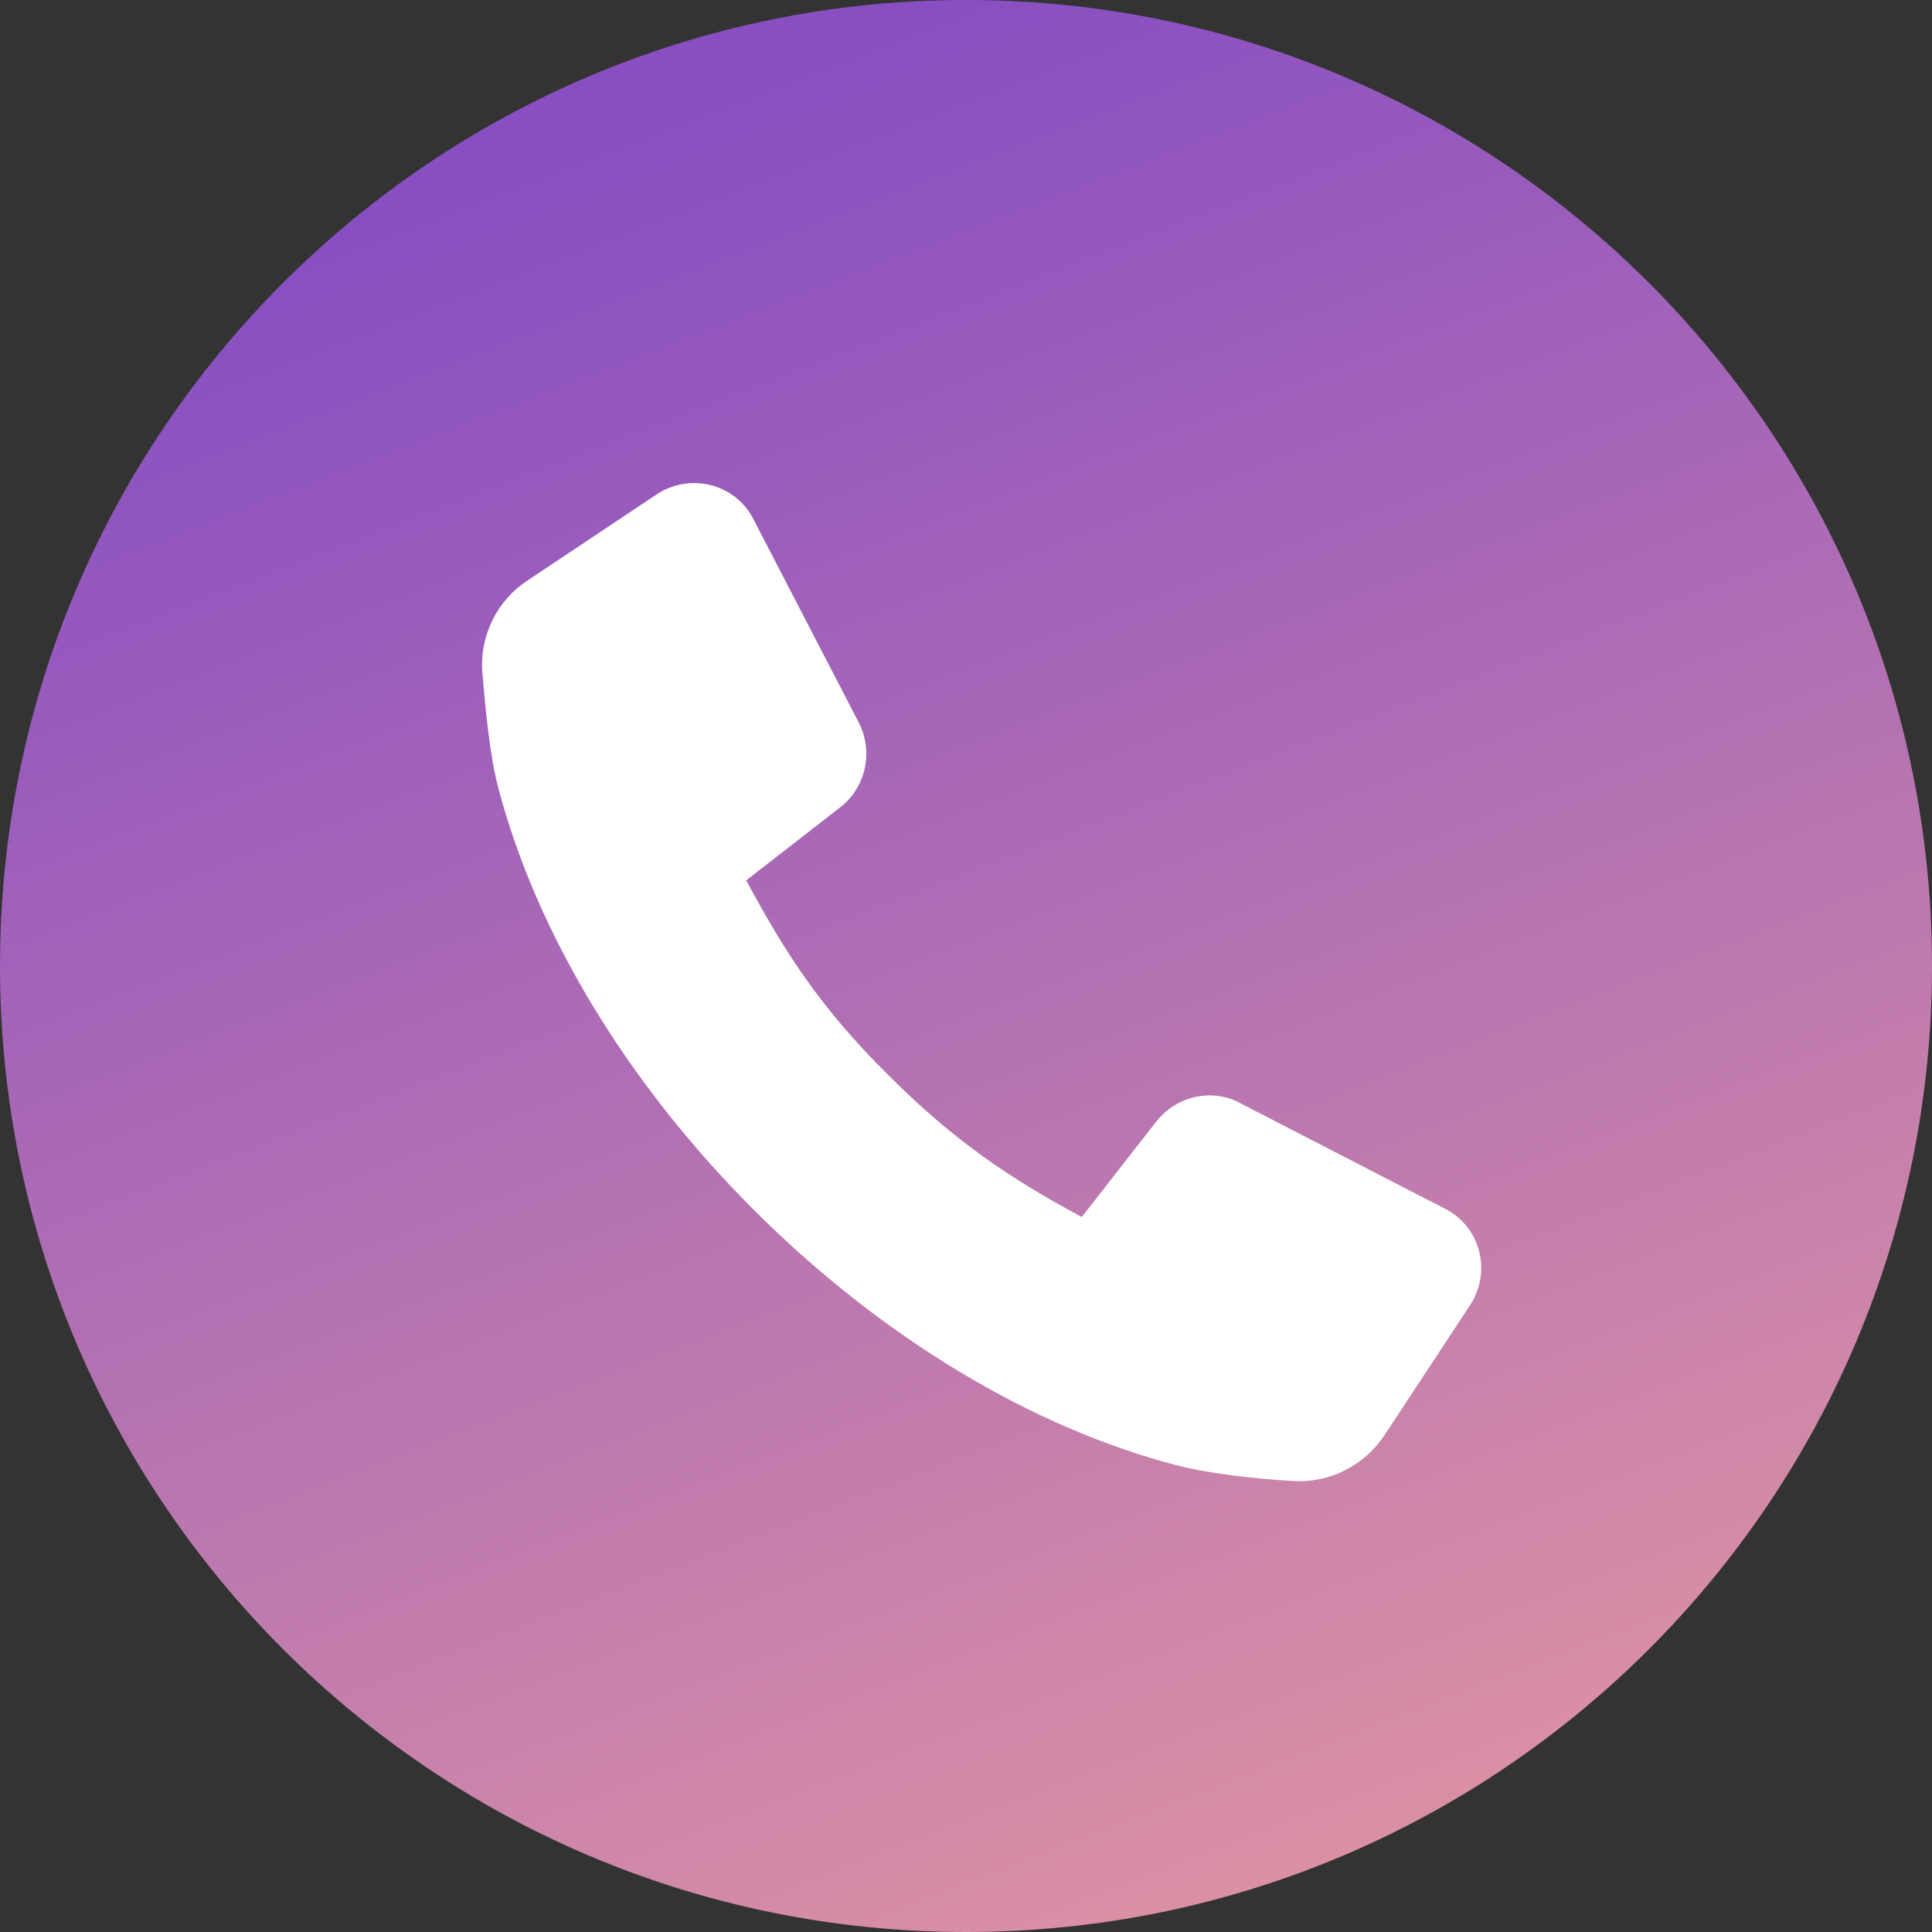 <?xml version="1.0" encoding="UTF-8"?> <svg xmlns="http://www.w3.org/2000/svg" width="46" height="46" viewBox="0 0 46 46" fill="none"><rect x="0" y="0" width="46" height="46" fill="#333333" stroke="none"/><g clip-path="url(#clip0_5492_2)"><path d="M46 23C46 10.297 35.703 0 23 0C10.297 0 0 10.297 0 23C0 35.703 10.297 46 23 46C35.703 46 46 35.703 46 23Z" fill="url(#paint0_linear_5492_2)"></path><path d="M32.971 34.161C32.495 34.887 31.668 35.313 30.792 35.263C29.915 35.213 28.788 35.088 28.012 34.887C24.555 33.986 20.973 31.832 17.943 28.801C14.912 25.77 12.758 22.189 11.857 18.732C11.656 17.956 11.556 16.854 11.481 15.977C11.431 15.126 11.831 14.299 12.558 13.823L15.639 11.769C16.44 11.243 17.517 11.519 17.943 12.37L20.447 17.204C20.798 17.881 20.623 18.732 20.022 19.208L17.767 20.961C18.669 22.64 19.521 23.992 21.174 25.62C22.702 27.148 24.029 28.05 25.757 28.976L27.536 26.697C28.012 26.096 28.863 25.896 29.539 26.271L34.398 28.776C35.25 29.202 35.525 30.279 34.999 31.08L32.971 34.161Z" fill="white"></path></g><defs><linearGradient id="paint0_linear_5492_2" x1="23" y1="-6.05335e-07" x2="43.312" y2="52.771" gradientUnits="userSpaceOnUse"><stop stop-color="#894FC2"></stop><stop offset="1" stop-color="#F1A29C"></stop></linearGradient><clipPath id="clip0_5492_2"><rect width="46" height="46" fill="white"></rect></clipPath></defs></svg> 